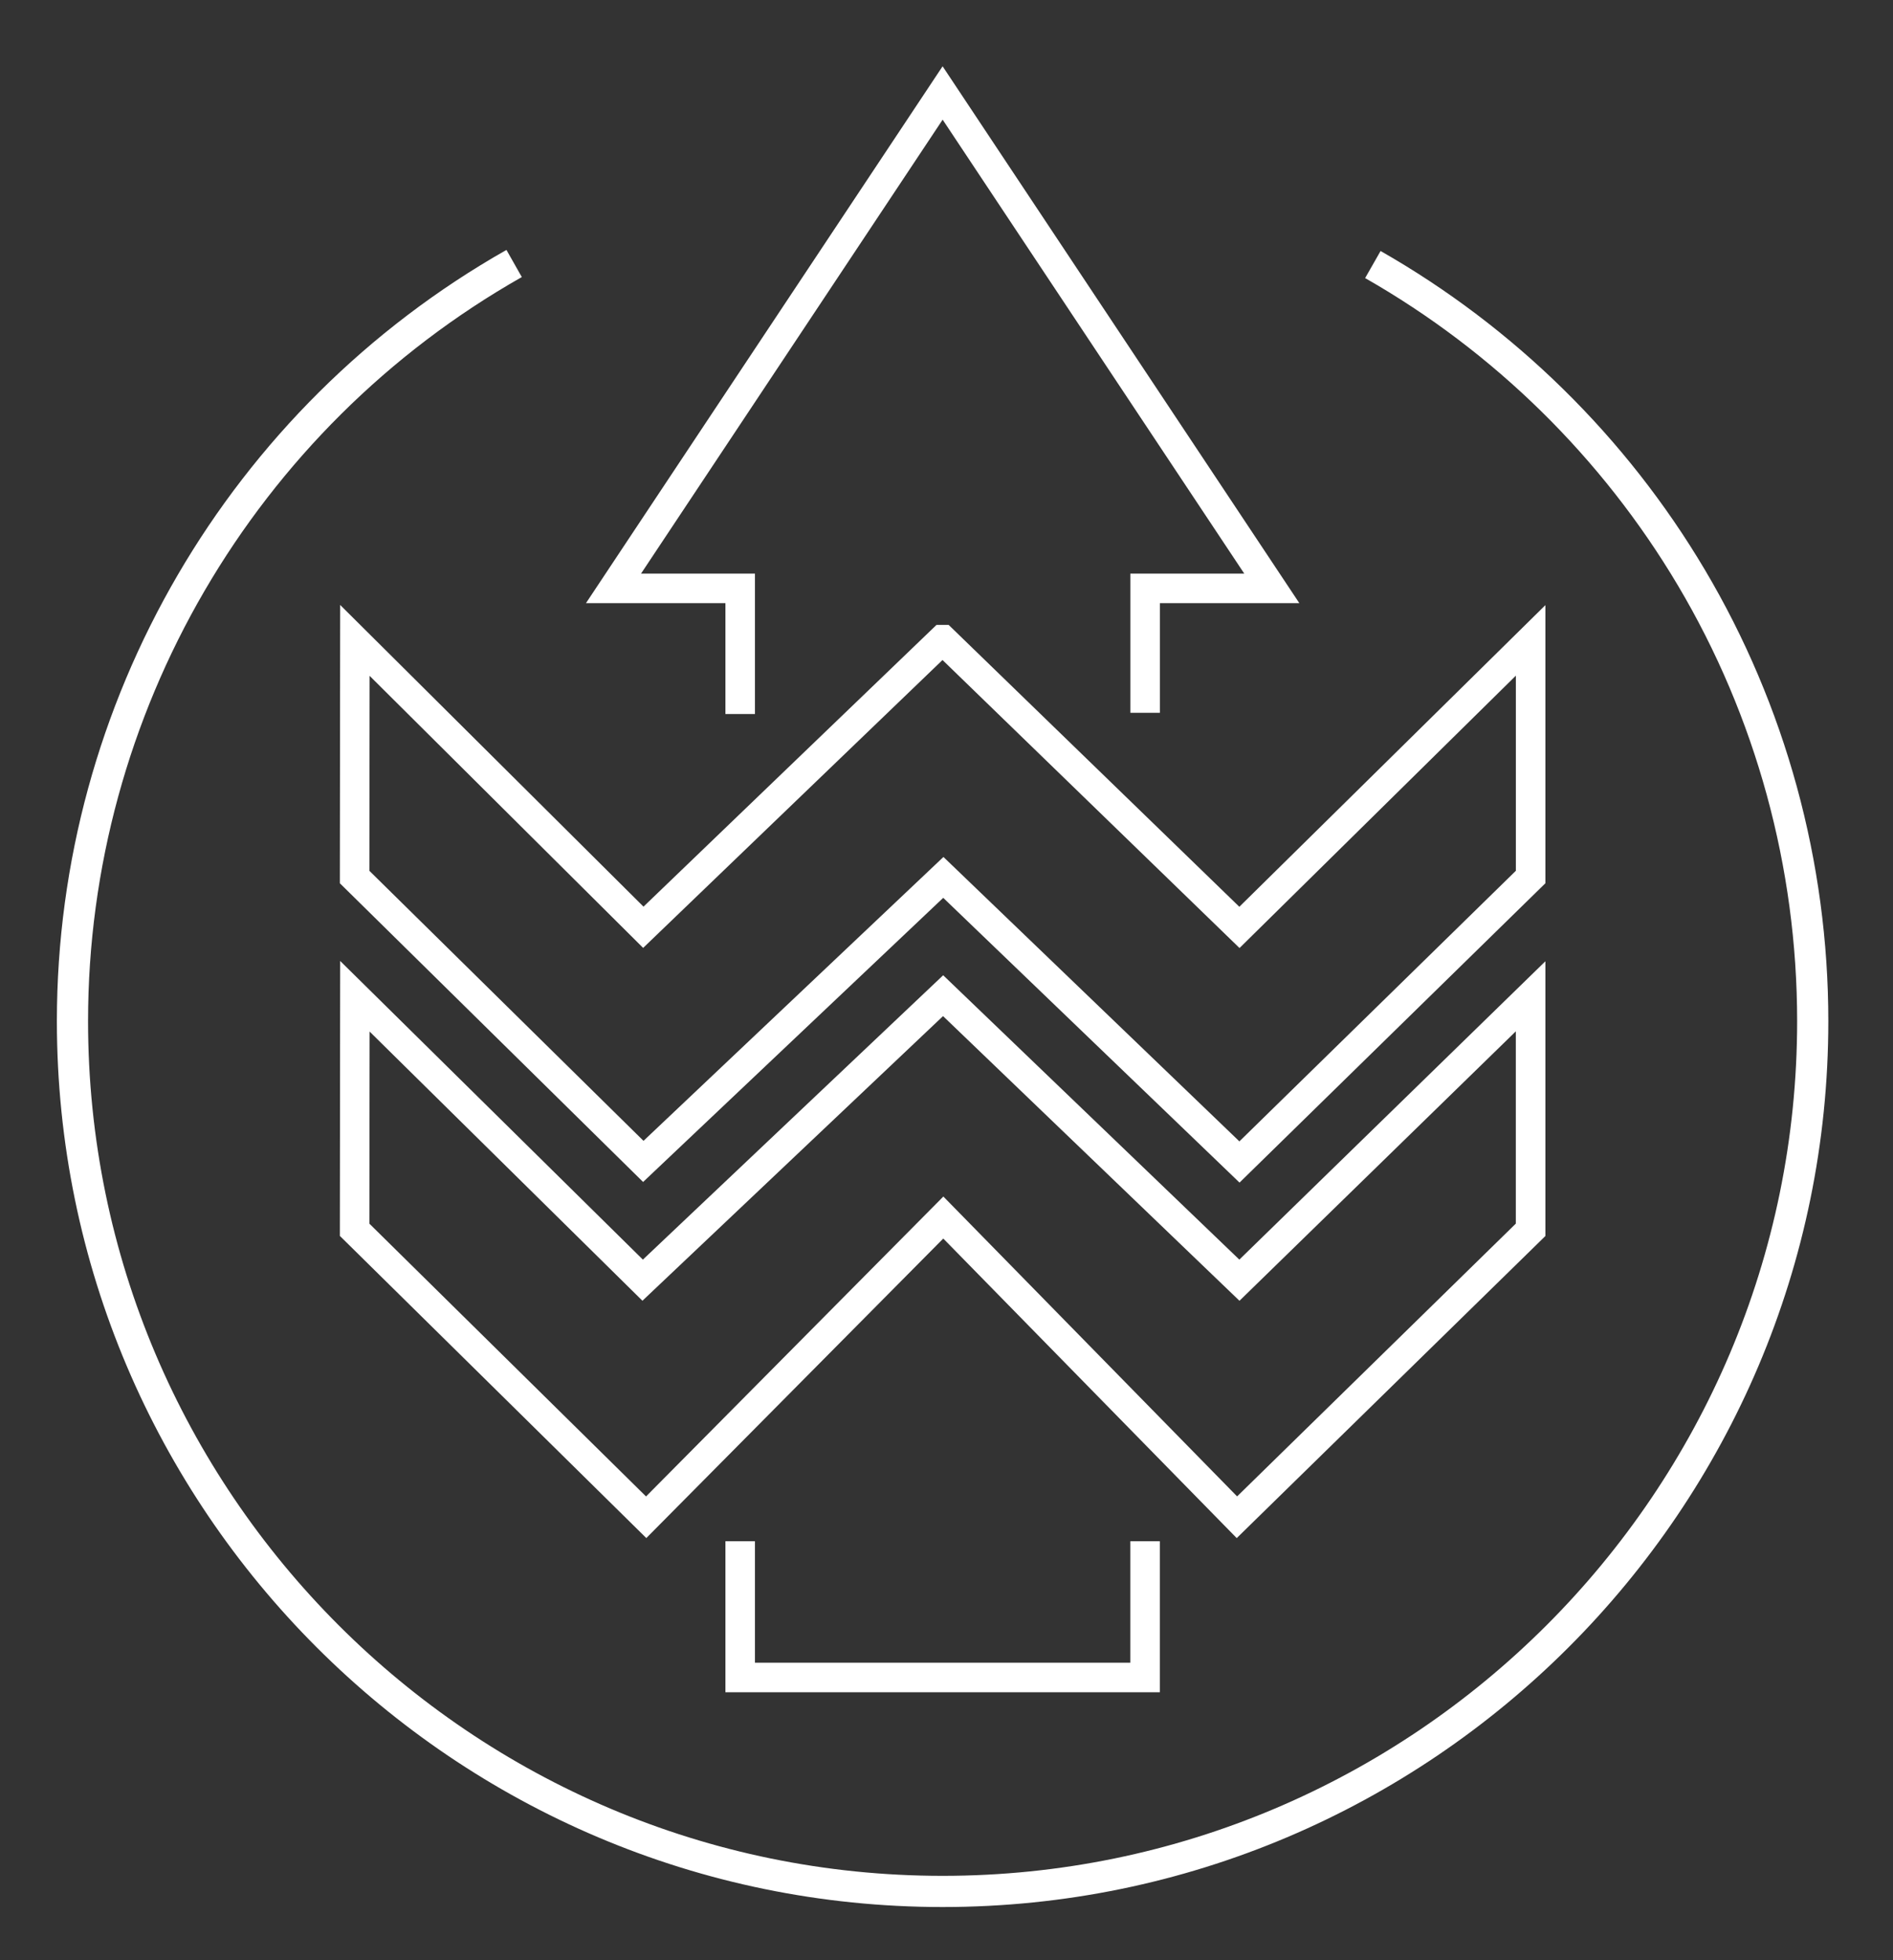<svg enable-background="new 0 0 424.99 439.95" viewBox="0 0 424.99 439.95" xmlns="http://www.w3.org/2000/svg"><rect x="0" y="0" width="424.99" height="439.95" fill="#333333" stroke="none"/><path d="m211.62 428.06c-109.64 0-198.85-89.2-198.85-198.85 0-71.49 38.67-137.82 100.93-173.11l3.45 6.09c-60.07 34.05-97.38 98.04-97.38 167.02 0 105.79 86.06 191.85 191.85 191.85s191.85-86.06 191.85-191.85c0-34.49-9.26-68.31-26.77-97.8-17.01-28.64-41.29-52.5-70.22-68.99l3.47-6.08c29.98 17.09 55.15 41.81 72.77 71.5 18.15 30.57 27.75 65.63 27.75 101.38 0 109.64-89.2 198.84-198.85 198.84zm135.33-229.8v-62.43l-68.71 67.71-65.26-63.27h-2.73l-65.78 63.24-68.1-67.72-.07 62.47 68.08 67.05 67.38-63.78 66.52 63.92zm-202.48 57.82-61.54-60.61.05-43.77 61.41 61.07 67.21-64.62 66.68 64.65 62.04-61.14v43.8l-62.07 60.74-66.44-63.84zm202.48 21.36v-61.67l-68.71 66.97-66.49-63.83-67.42 63.83-67.96-67.04-.07 61.72 68.8 67.82 66.67-67.23 65.88 67.24zm-263.97-45.89 61.25 60.42 67.49-63.89 66.55 63.9 62.04-60.48v43.16l-62.57 61.23-65.95-67.31-66.75 67.32-62.11-61.23zm177.41 114.4h-6.63v27.27h-84.27v-27.27h-6.63v33.9h97.53zm-90.9-217.2h-25.57l67.71-101.89 67.71 101.89h-25.57v31.25h6.63v-24.61h31.31l-80.09-120.51-80.07 120.51h31.31v24.88h6.63z" fill="#fff"/></svg>